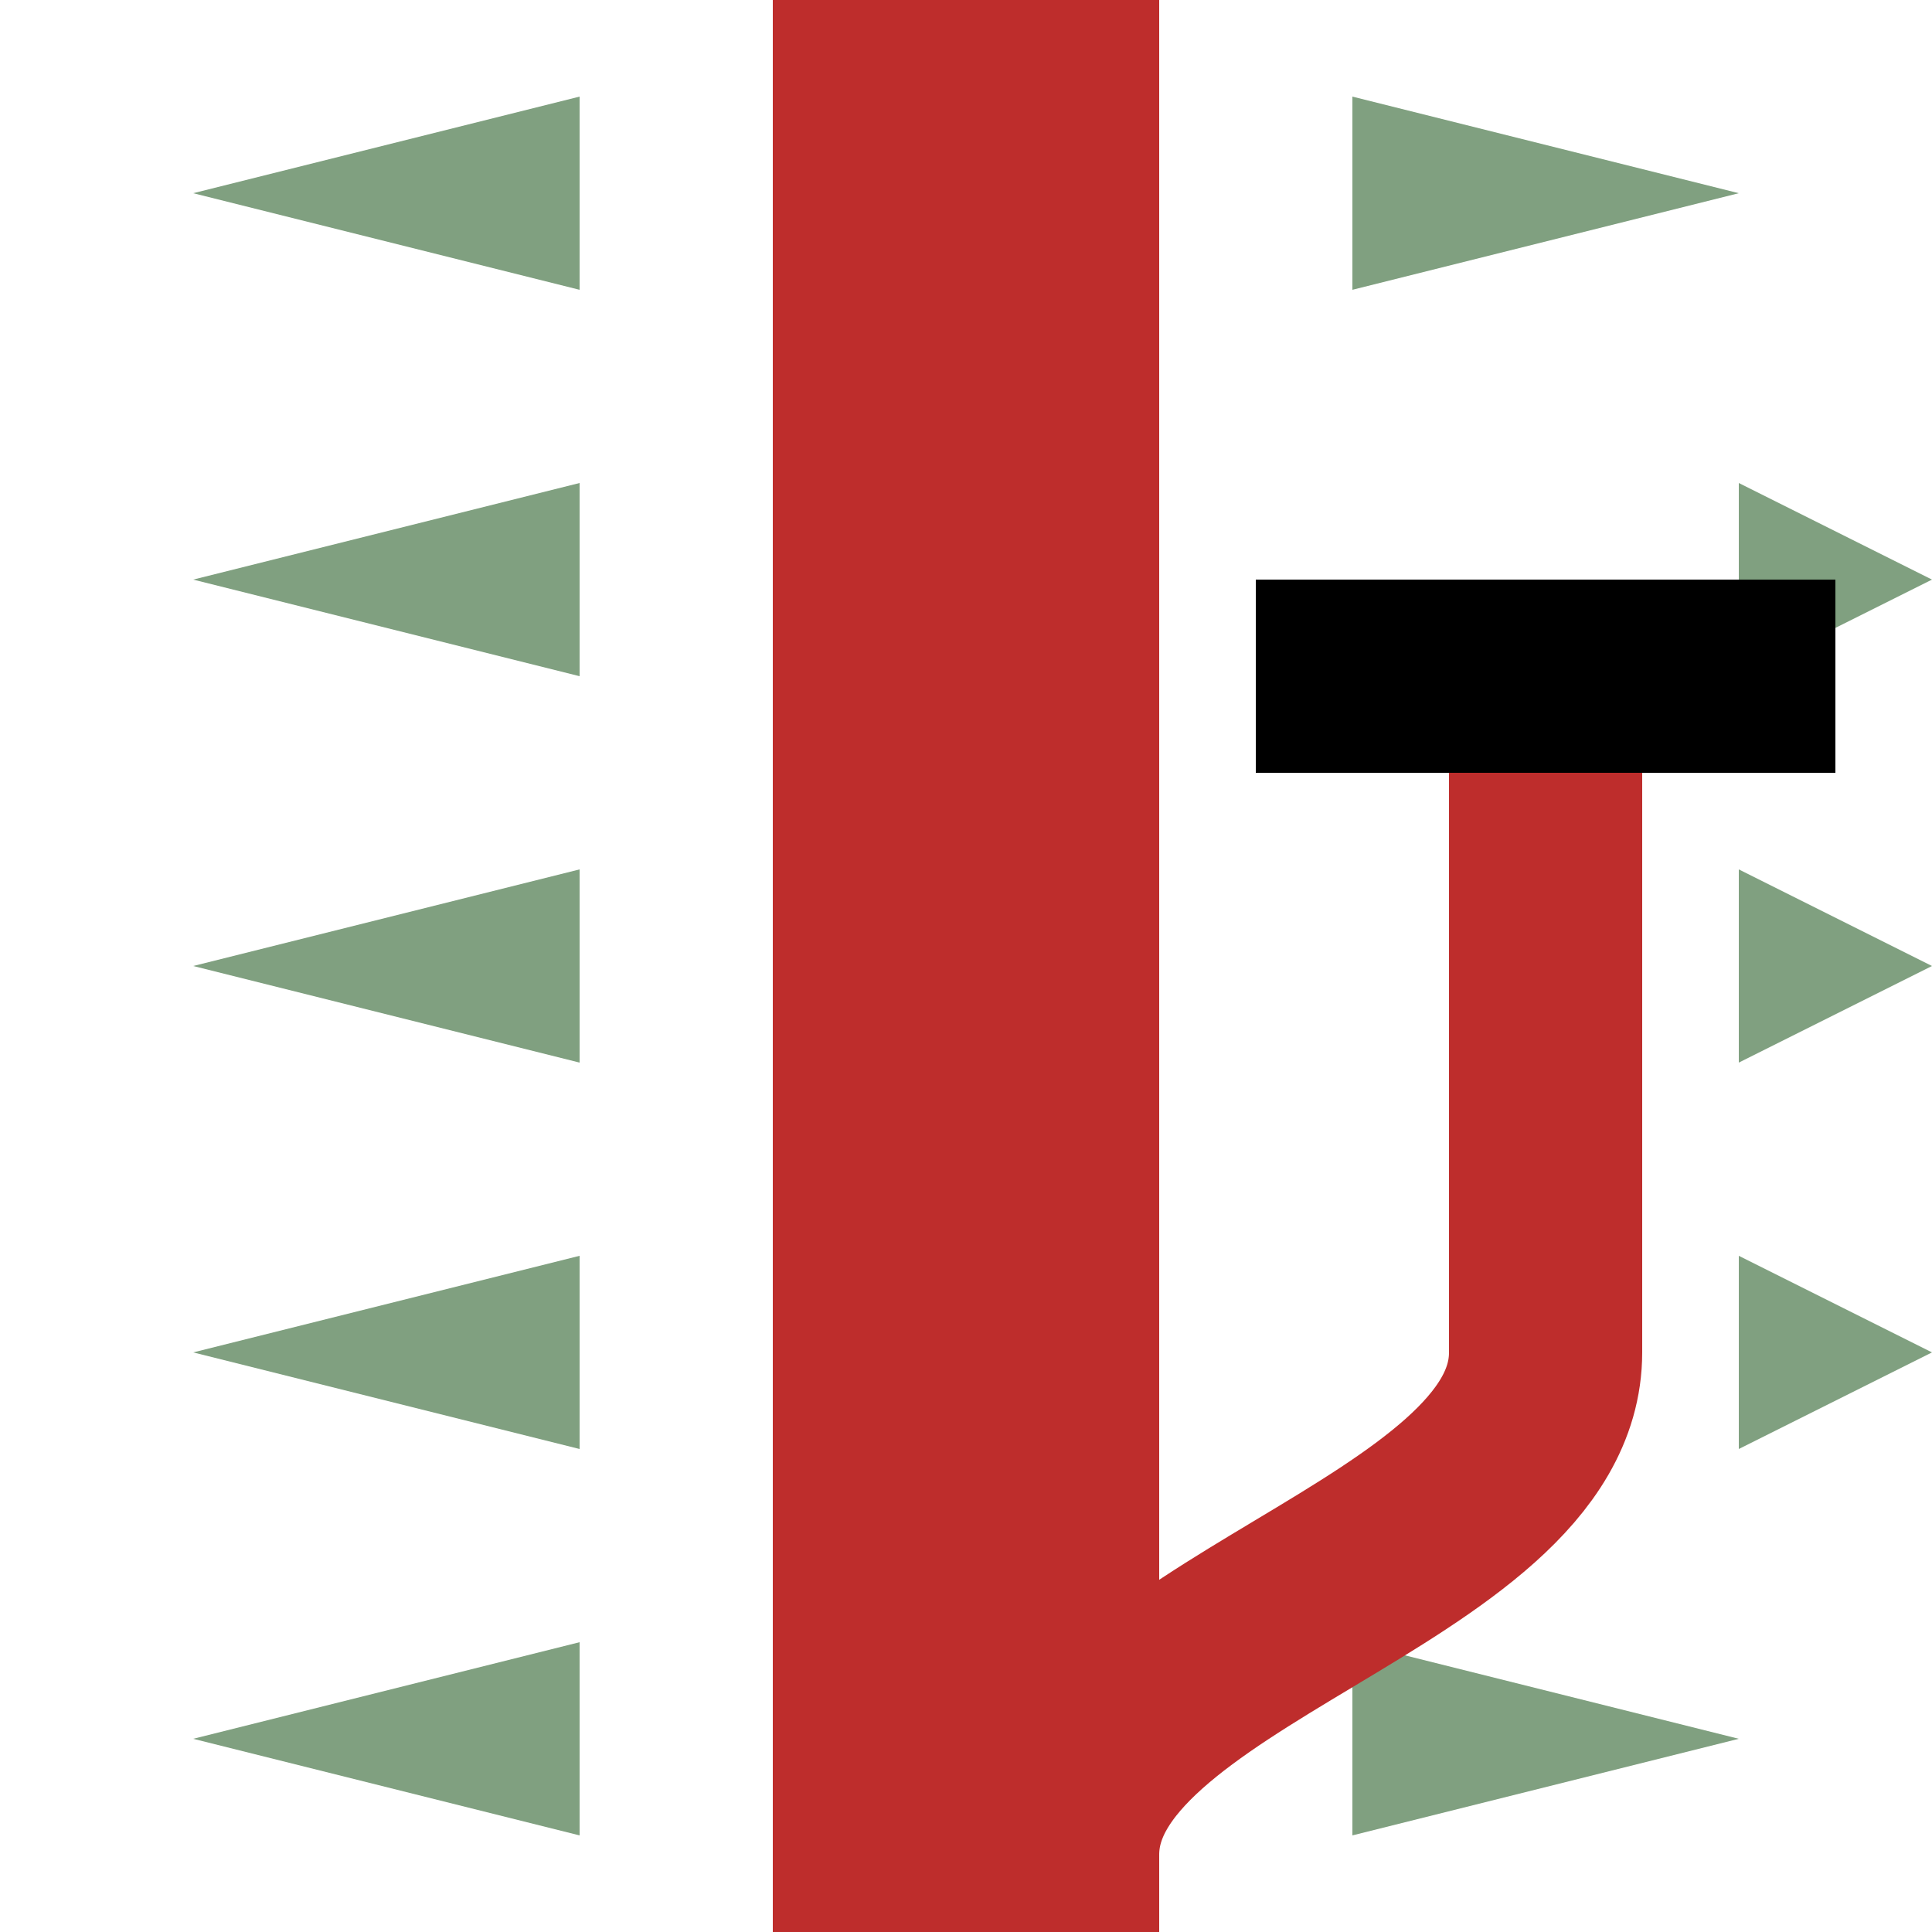 <?xml version="1.0" encoding="UTF-8" standalone="no"?>
<svg xmlns="http://www.w3.org/2000/svg" height="500" width="500">
<title>DPSLla</title>
<path d="M 150,25 50,50 150,75
M 150,125 50,150 150,175
M 150,225 50,250 150,275
M 150,325 50,350 150,375
M 150,425 50,450 150,475
M 350,25 450,50 350,75
M 350,425 450,450 350,475
M 450,125 L 450,175 L 500,150
M 450,275 L 450,225 L 500,250
M 450,375 L 450,325 L 500,350" fill="#80A080"/>
<g stroke="#be2d2c" stroke-width="50" fill="none">
<path d="M 275,500 V 480 C 275,425 400,405 400,350 V 150" />
<path d="M 325,175 H 475" stroke="black" />
<path d="M 250,500 V 0" stroke-width="100" />
</g>
</svg>

